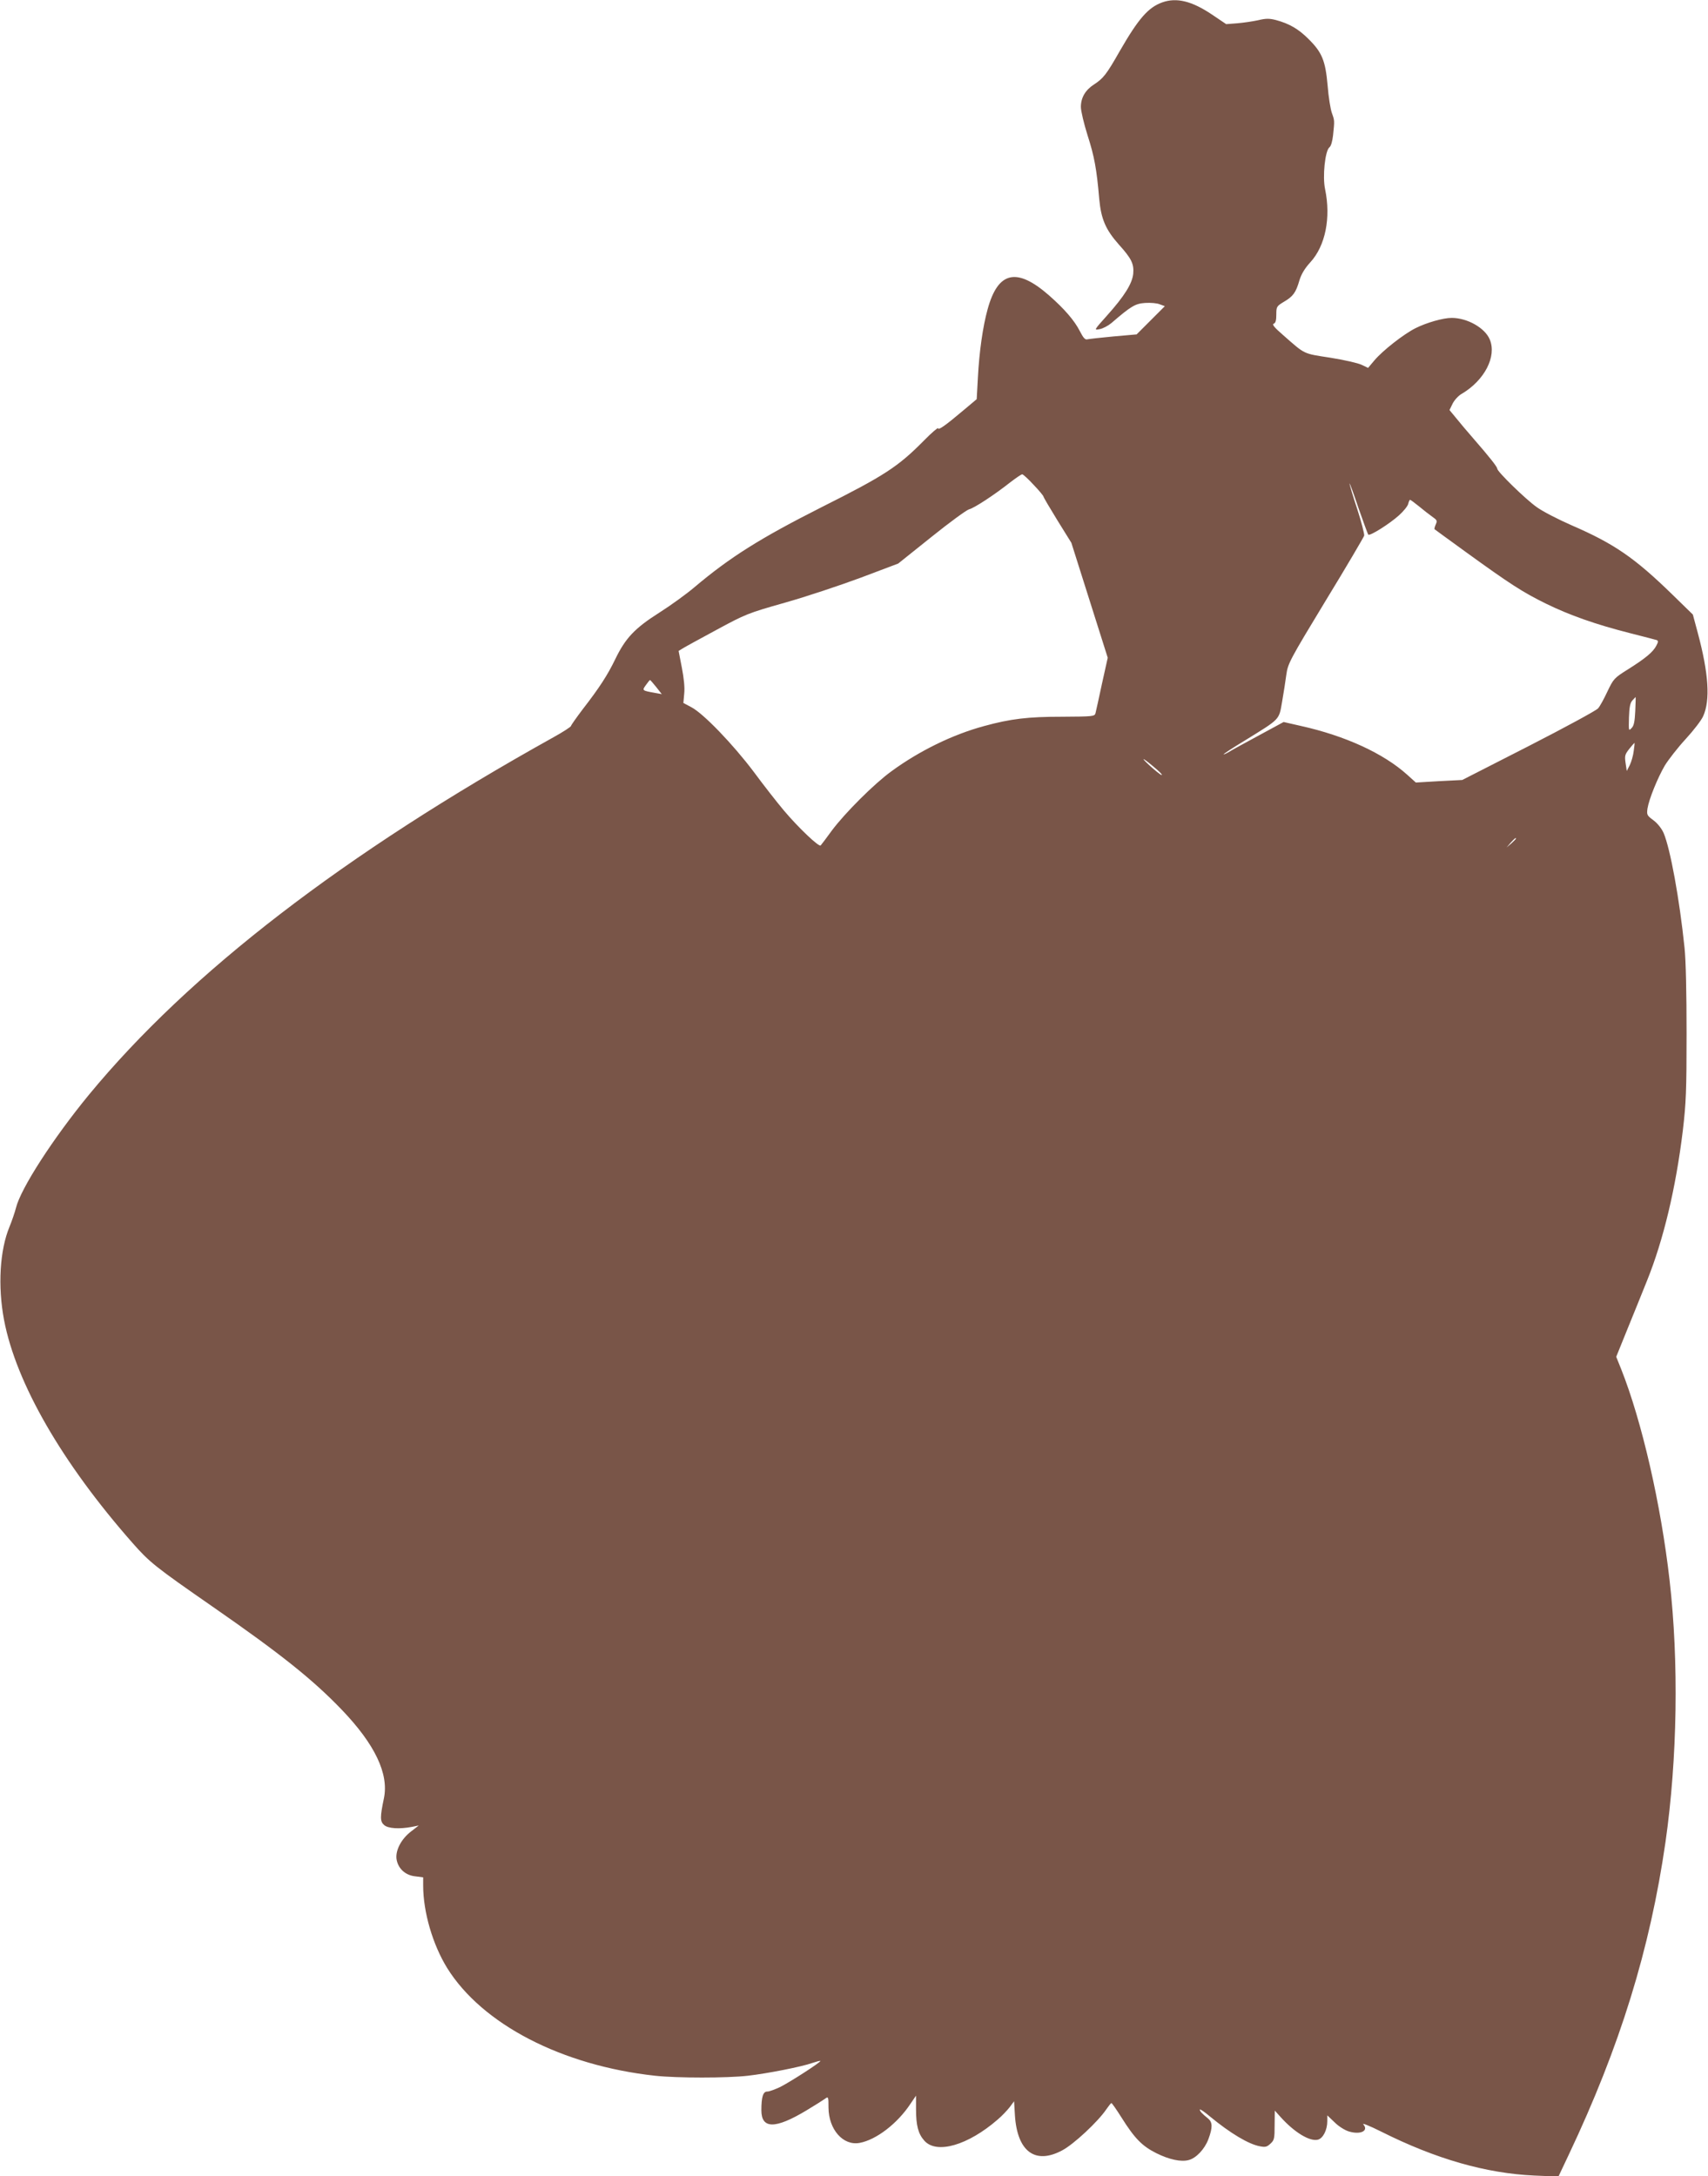 <?xml version="1.0" standalone="no"?>
<!DOCTYPE svg PUBLIC "-//W3C//DTD SVG 20010904//EN"
 "http://www.w3.org/TR/2001/REC-SVG-20010904/DTD/svg10.dtd">
<svg version="1.0" xmlns="http://www.w3.org/2000/svg"
 width="1005pt" height="1280pt" viewBox="0 0 1005 1280"
 preserveAspectRatio="xMidYMid meet">
<g transform="translate(0,1280) scale(0.1,-0.1)"
fill="#795548" stroke="none">
<path d="M6839 12786 c-82 -29 -140 -95 -250 -286 -79 -139 -97 -161 -152
-197 -50 -32 -77 -77 -77 -132 0 -24 18 -99 39 -166 40 -124 54 -199 69 -376
11 -118 38 -180 115 -267 75 -83 90 -114 85 -172 -6 -58 -51 -131 -155 -247
-77 -86 -77 -86 -42 -79 18 3 50 20 69 36 116 100 140 114 198 118 32 2 70 -1
86 -8 l30 -11 -83 -83 -83 -83 -136 -12 c-76 -7 -145 -15 -154 -17 -13 -4 -24
9 -44 48 -32 63 -91 131 -182 211 -190 166 -300 141 -361 -83 -28 -101 -49
-249 -57 -401 l-7 -127 -75 -63 c-110 -93 -152 -122 -152 -108 0 6 -38 -26
-84 -73 -151 -153 -232 -206 -601 -391 -362 -183 -539 -294 -751 -473 -45 -38
-137 -105 -205 -148 -145 -92 -199 -150 -259 -274 -45 -93 -92 -166 -192 -295
-37 -49 -68 -93 -68 -97 0 -5 -46 -35 -102 -66 -1235 -687 -2143 -1386 -2735
-2104 -211 -257 -401 -551 -429 -665 -7 -27 -24 -77 -38 -111 -57 -137 -70
-349 -32 -549 71 -372 342 -841 755 -1310 101 -115 134 -141 471 -375 401
-278 591 -430 760 -606 196 -204 279 -378 249 -522 -23 -110 -23 -136 1 -157
23 -21 90 -25 164 -11 l40 8 -44 -34 c-58 -44 -93 -110 -87 -162 8 -56 51 -97
111 -103 l46 -6 0 -48 c0 -156 56 -347 141 -485 206 -331 675 -574 1224 -634
129 -14 424 -14 545 0 114 13 318 53 379 75 24 8 46 14 48 12 5 -6 -175 -122
-236 -153 -30 -14 -64 -27 -76 -27 -25 1 -35 -32 -35 -110 0 -111 82 -111 265
-1 50 30 99 61 110 69 19 14 20 12 20 -53 1 -128 86 -225 183 -207 98 18 223
114 300 231 l32 47 0 -79 c0 -97 13 -146 49 -186 72 -81 257 -27 431 124 25
21 57 55 71 73 l26 35 5 -84 c14 -212 119 -290 278 -205 67 35 211 169 260
242 14 20 27 37 30 36 3 0 29 -37 58 -83 79 -126 123 -170 207 -212 75 -37
144 -52 189 -40 44 11 94 64 116 122 26 70 25 100 -1 122 -37 30 -49 43 -49
53 0 5 27 -13 60 -41 119 -98 227 -163 294 -175 31 -6 41 -4 62 16 22 20 24
30 24 108 l1 86 37 -41 c80 -88 169 -142 217 -130 30 8 55 57 55 109 l0 34 43
-41 c24 -24 61 -47 85 -54 68 -20 117 4 84 42 -10 10 36 -8 106 -43 321 -161
616 -245 899 -258 l143 -6 61 129 c301 636 478 1208 569 1839 70 490 79 1060
24 1540 -51 447 -163 935 -285 1242 l-29 72 66 163 c37 90 88 217 115 284 97
240 170 546 211 884 19 162 22 233 22 570 0 238 -4 431 -12 505 -30 290 -84
583 -123 675 -12 27 -36 57 -60 75 -38 28 -40 32 -35 69 9 56 60 181 102 253
21 34 75 104 122 155 47 51 94 112 104 136 42 94 32 250 -32 489 l-29 108
-124 121 c-219 213 -340 296 -587 403 -80 35 -174 83 -209 109 -65 46 -231
208 -231 225 0 11 -46 69 -140 177 -36 41 -82 96 -103 122 l-38 46 19 39 c11
21 35 47 54 57 133 79 206 219 164 319 -28 68 -132 127 -224 127 -51 0 -148
-28 -212 -60 -70 -35 -193 -131 -243 -190 l-37 -44 -38 18 c-20 10 -103 29
-185 42 -161 25 -145 17 -276 132 -53 46 -68 64 -56 68 11 4 15 20 15 54 0 46
2 49 45 75 53 31 70 53 91 126 11 36 31 70 64 106 89 97 122 262 87 430 -16
75 0 225 25 246 10 7 18 36 22 72 9 86 9 86 -7 130 -8 22 -20 95 -25 161 -13
148 -33 196 -113 275 -59 59 -113 90 -191 111 -39 10 -59 10 -105 -1 -32 -7
-87 -15 -123 -18 l-65 -5 -83 56 c-119 80 -209 102 -293 72z m-757 -2838 c32
-33 58 -65 58 -69 0 -4 37 -67 82 -140 l82 -132 107 -338 107 -338 -34 -153
c-18 -84 -35 -162 -38 -173 -5 -19 -14 -20 -198 -21 -200 0 -301 -12 -458 -55
-185 -50 -381 -146 -545 -266 -102 -74 -273 -245 -350 -348 -32 -44 -62 -84
-66 -88 -9 -12 -132 105 -217 206 -38 45 -118 147 -177 227 -122 162 -296 343
-367 380 l-47 25 5 55 c4 35 -2 91 -14 153 l-19 98 21 13 c12 8 102 57 200
110 174 94 186 99 405 161 124 35 325 102 446 147 l220 83 195 156 c107 86
207 159 222 163 30 7 149 85 244 160 33 25 63 46 69 46 5 0 36 -28 67 -62z
m1969 -293 c10 -9 124 63 180 113 27 24 52 55 55 68 3 13 8 24 11 24 3 0 26
-17 52 -38 25 -21 60 -48 78 -61 29 -20 31 -24 21 -46 -6 -14 -9 -26 -7 -28 2
-2 85 -62 184 -134 261 -189 336 -237 470 -303 141 -69 294 -123 495 -174 80
-20 151 -39 158 -41 10 -4 10 -11 -2 -33 -19 -37 -63 -74 -168 -140 -80 -50
-84 -55 -120 -130 -20 -43 -44 -87 -55 -99 -10 -12 -194 -112 -409 -222 l-390
-199 -137 -7 -136 -8 -51 46 c-140 126 -365 229 -626 287 l-101 23 -144 -78
c-79 -43 -159 -86 -176 -97 -18 -11 -33 -17 -33 -15 0 3 55 39 123 80 212 131
202 120 221 229 9 51 20 123 25 160 9 65 20 86 231 434 123 201 224 374 227
383 2 9 -16 80 -41 157 -26 78 -46 146 -45 150 0 5 24 -59 52 -143 29 -83 55
-154 58 -158z m-4190 -896 l33 -42 -39 7 c-78 14 -78 14 -54 47 11 16 22 29
24 29 2 0 18 -19 36 -41z m5761 -141 c-3 -63 -8 -88 -22 -101 -17 -18 -17 -16
-15 63 2 61 7 86 21 101 9 10 18 19 18 19 1 0 0 -37 -2 -82z m-9 -235 c-3 -27
-14 -64 -23 -83 l-18 -35 -7 47 c-6 42 -4 50 21 82 16 20 30 36 31 36 2 0 0
-21 -4 -47z m-2803 -112 c19 -17 31 -30 25 -30 -5 0 -39 27 -75 60 -61 57 -27
37 50 -30z m2110 -404 c0 -2 -12 -14 -27 -28 l-28 -24 24 28 c23 25 31 32 31
24z"/>
</g>
</svg>
